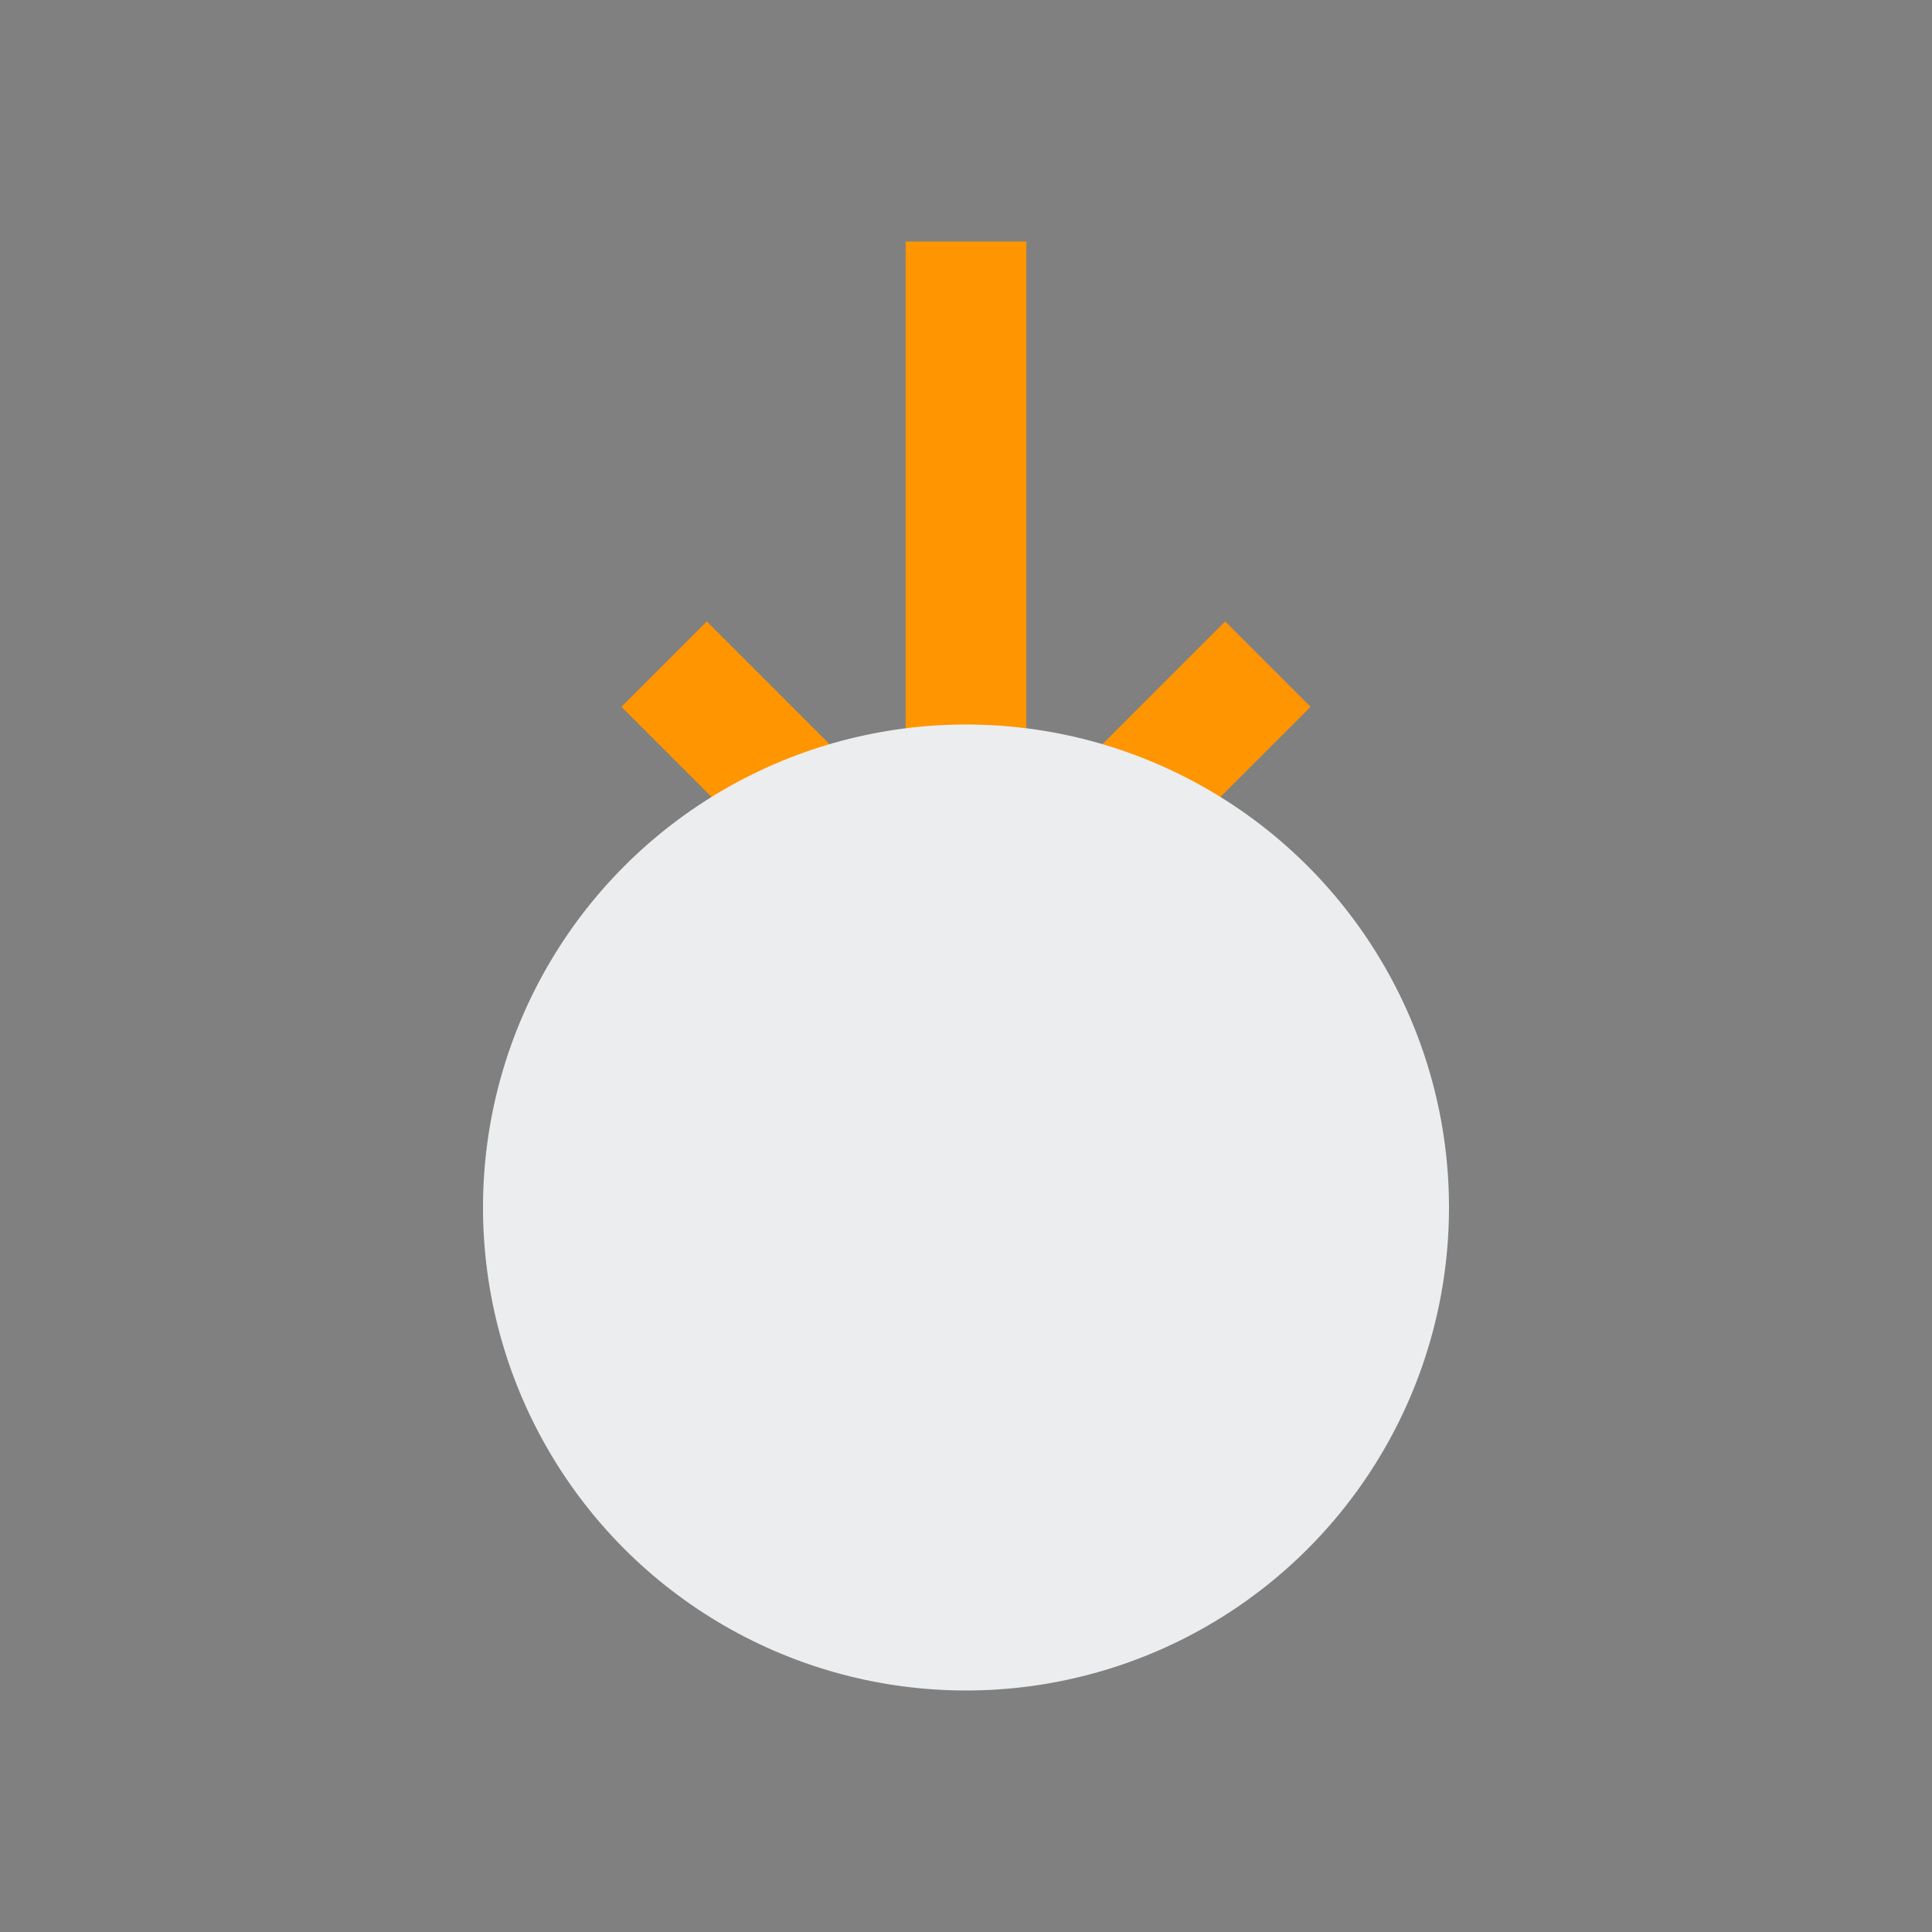 <?xml version="1.0" encoding="UTF-8"?>
<svg xmlns="http://www.w3.org/2000/svg" width="32" height="32" viewBox="0 0 32 32"><rect x="0" y="0" width="32" height="32" fill="#808080" stroke="none"/><path d="M16 4v12m0 0l5-5m-5 5l-5-5" stroke="#FF9500" stroke-width="2"/><circle cx="16" cy="20" r="8" fill="#EBEDEF"/></svg>